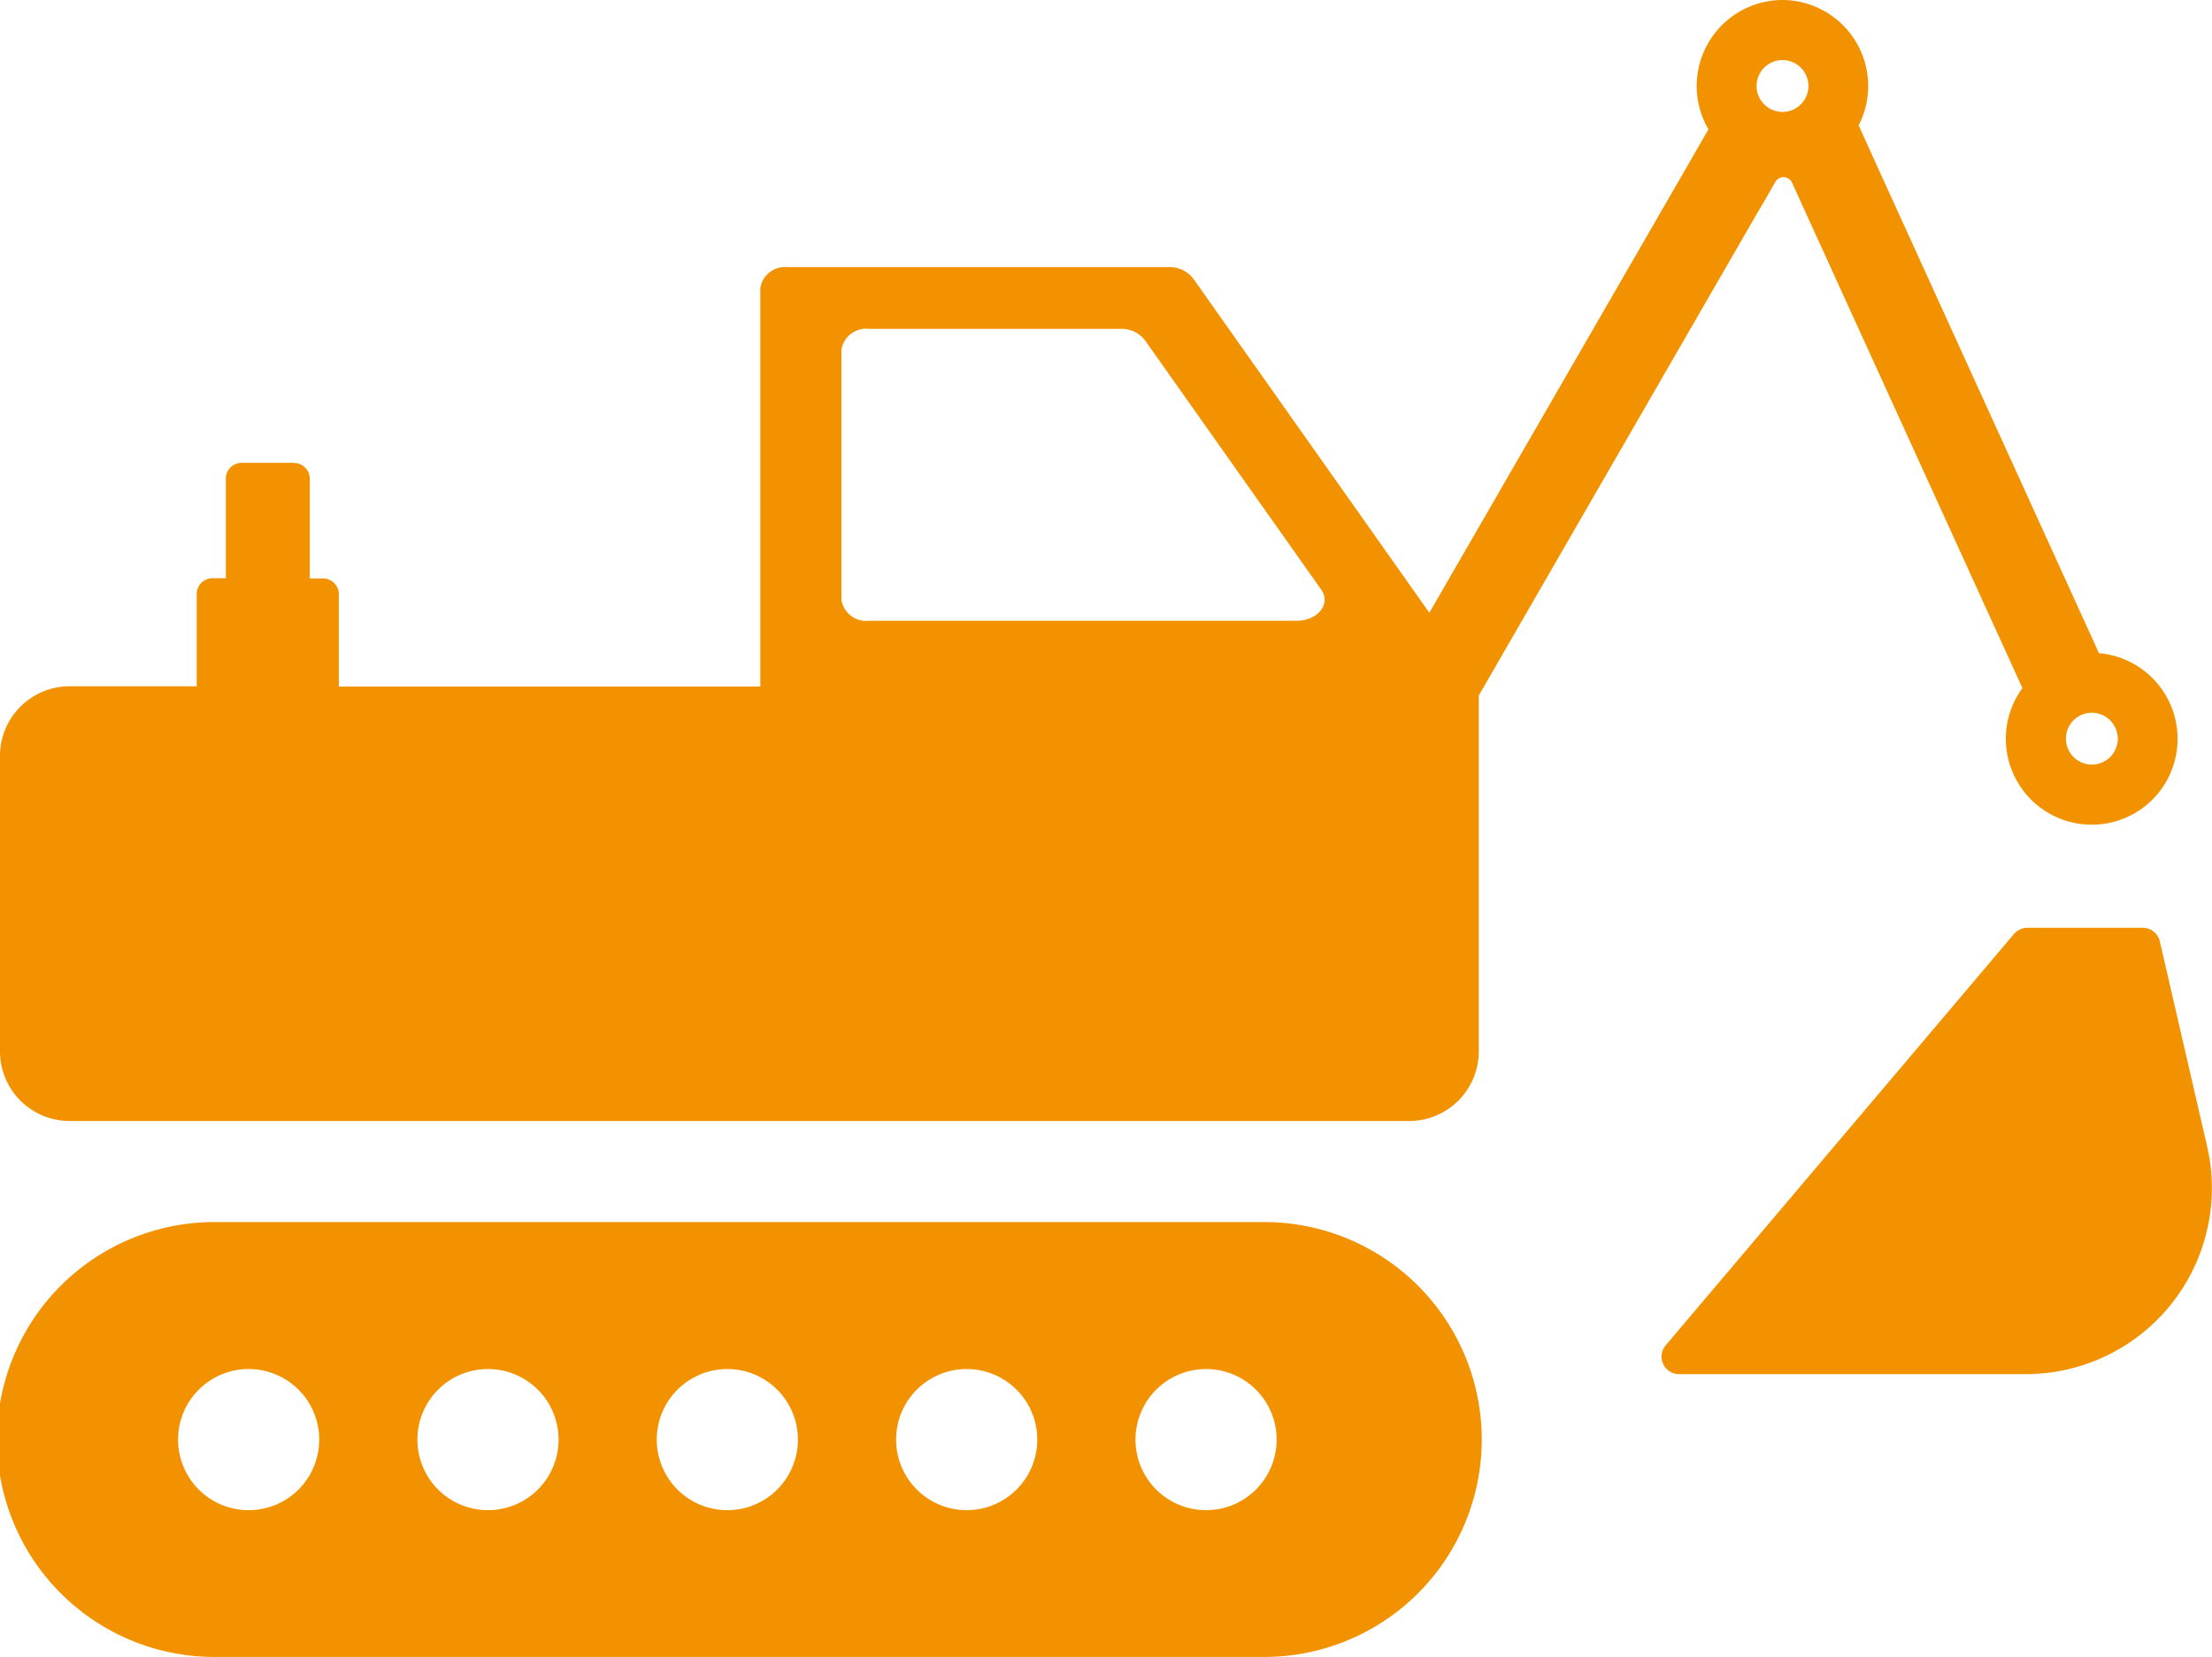 <svg id="Gruppe_981" data-name="Gruppe 981" xmlns="http://www.w3.org/2000/svg" xmlns:xlink="http://www.w3.org/1999/xlink" width="54" height="40.455" viewBox="0 0 54 40.455">
  <defs>
    <clipPath id="clip-path">
      <rect id="Rechteck_796" data-name="Rechteck 796" width="54" height="40.455" fill="#f39200"/>
    </clipPath>
  </defs>
  <g id="Gruppe_963" data-name="Gruppe 963" transform="translate(0 0)" clip-path="url(#clip-path)">
    <path id="Pfad_408" data-name="Pfad 408" d="M20.541,8.542a.612.612,0,0,1,.676-.513h6.128a.729.729,0,0,1,.6.27l4.311,6.1c.242.342-.083.757-.6.757H21.217a.612.612,0,0,1-.676-.514ZM42.882,2.1a.633.633,0,1,1,.633.633.634.634,0,0,1-.633-.633M51.7,18.034a.633.633,0,1,1-.633-.632.635.635,0,0,1,.633.632M7.176,11.3H5.9a.387.387,0,0,0-.387.387v2.431H5.189a.386.386,0,0,0-.387.385v2.253H1.7a1.7,1.7,0,0,0-1.7,1.7v7.214a1.7,1.7,0,0,0,1.7,1.7H34.4a1.7,1.7,0,0,0,1.7-1.7V16.982L42.9,5.2l.118-.2.059-.1.265-.46a.229.229,0,0,1,.406.02l.22.484.027.06.151.331L49.372,16.8a2.093,2.093,0,0,0-.115,2.3,2.142,2.142,0,0,0,.187.269,2.094,2.094,0,0,0,1.621.766,2.016,2.016,0,0,0,.346-.029,2.083,2.083,0,0,0,1.276-.739A2.128,2.128,0,0,0,52.927,19a2.1,2.1,0,0,0-1.366-3,1.981,1.981,0,0,0-.32-.052l-5.3-11.637-.16-.35-.407-.9a2.1,2.1,0,0,0-1.366-3A2.074,2.074,0,0,0,43.531,0h-.016a2.1,2.1,0,0,0-1.808,3.159l-.371.642-.091.16-6.351,11L29.124,6.793a.728.728,0,0,0-.6-.27H19.236a.611.611,0,0,0-.675.513v9.725H8.272V14.508a.386.386,0,0,0-.387-.385H7.562V11.691a.387.387,0,0,0-.387-.387" transform="translate(0 0)" fill="#f39200"/>
    <path id="Pfad_409" data-name="Pfad 409" d="M6.07,27.9A1.723,1.723,0,1,1,4.347,29.62,1.723,1.723,0,0,1,6.07,27.9m5.843,0A1.723,1.723,0,1,1,10.19,29.62,1.722,1.722,0,0,1,11.913,27.9m5.843,0a1.723,1.723,0,1,1-1.723,1.722A1.723,1.723,0,0,1,17.756,27.9m5.843,0a1.723,1.723,0,1,1-1.723,1.722A1.722,1.722,0,0,1,23.6,27.9m5.844,0A1.723,1.723,0,1,1,27.72,29.62,1.722,1.722,0,0,1,29.443,27.9M5.309,34.929H30.791a5.309,5.309,0,1,0,0-10.617H5.309a5.309,5.309,0,1,0,0,10.617" transform="translate(0 5.526)" fill="#f39200"/>
    <path id="Pfad_410" data-name="Pfad 410" d="M46.371,23.8l-1.156-5.011a.427.427,0,0,0-.416-.33H41.981a.429.429,0,0,0-.325.15L33.15,28.656a.427.427,0,0,0,.325.7h8.471A4.542,4.542,0,0,0,46.371,23.8" transform="translate(7.511 4.194)" fill="#f39200"/>
  </g>
</svg>
